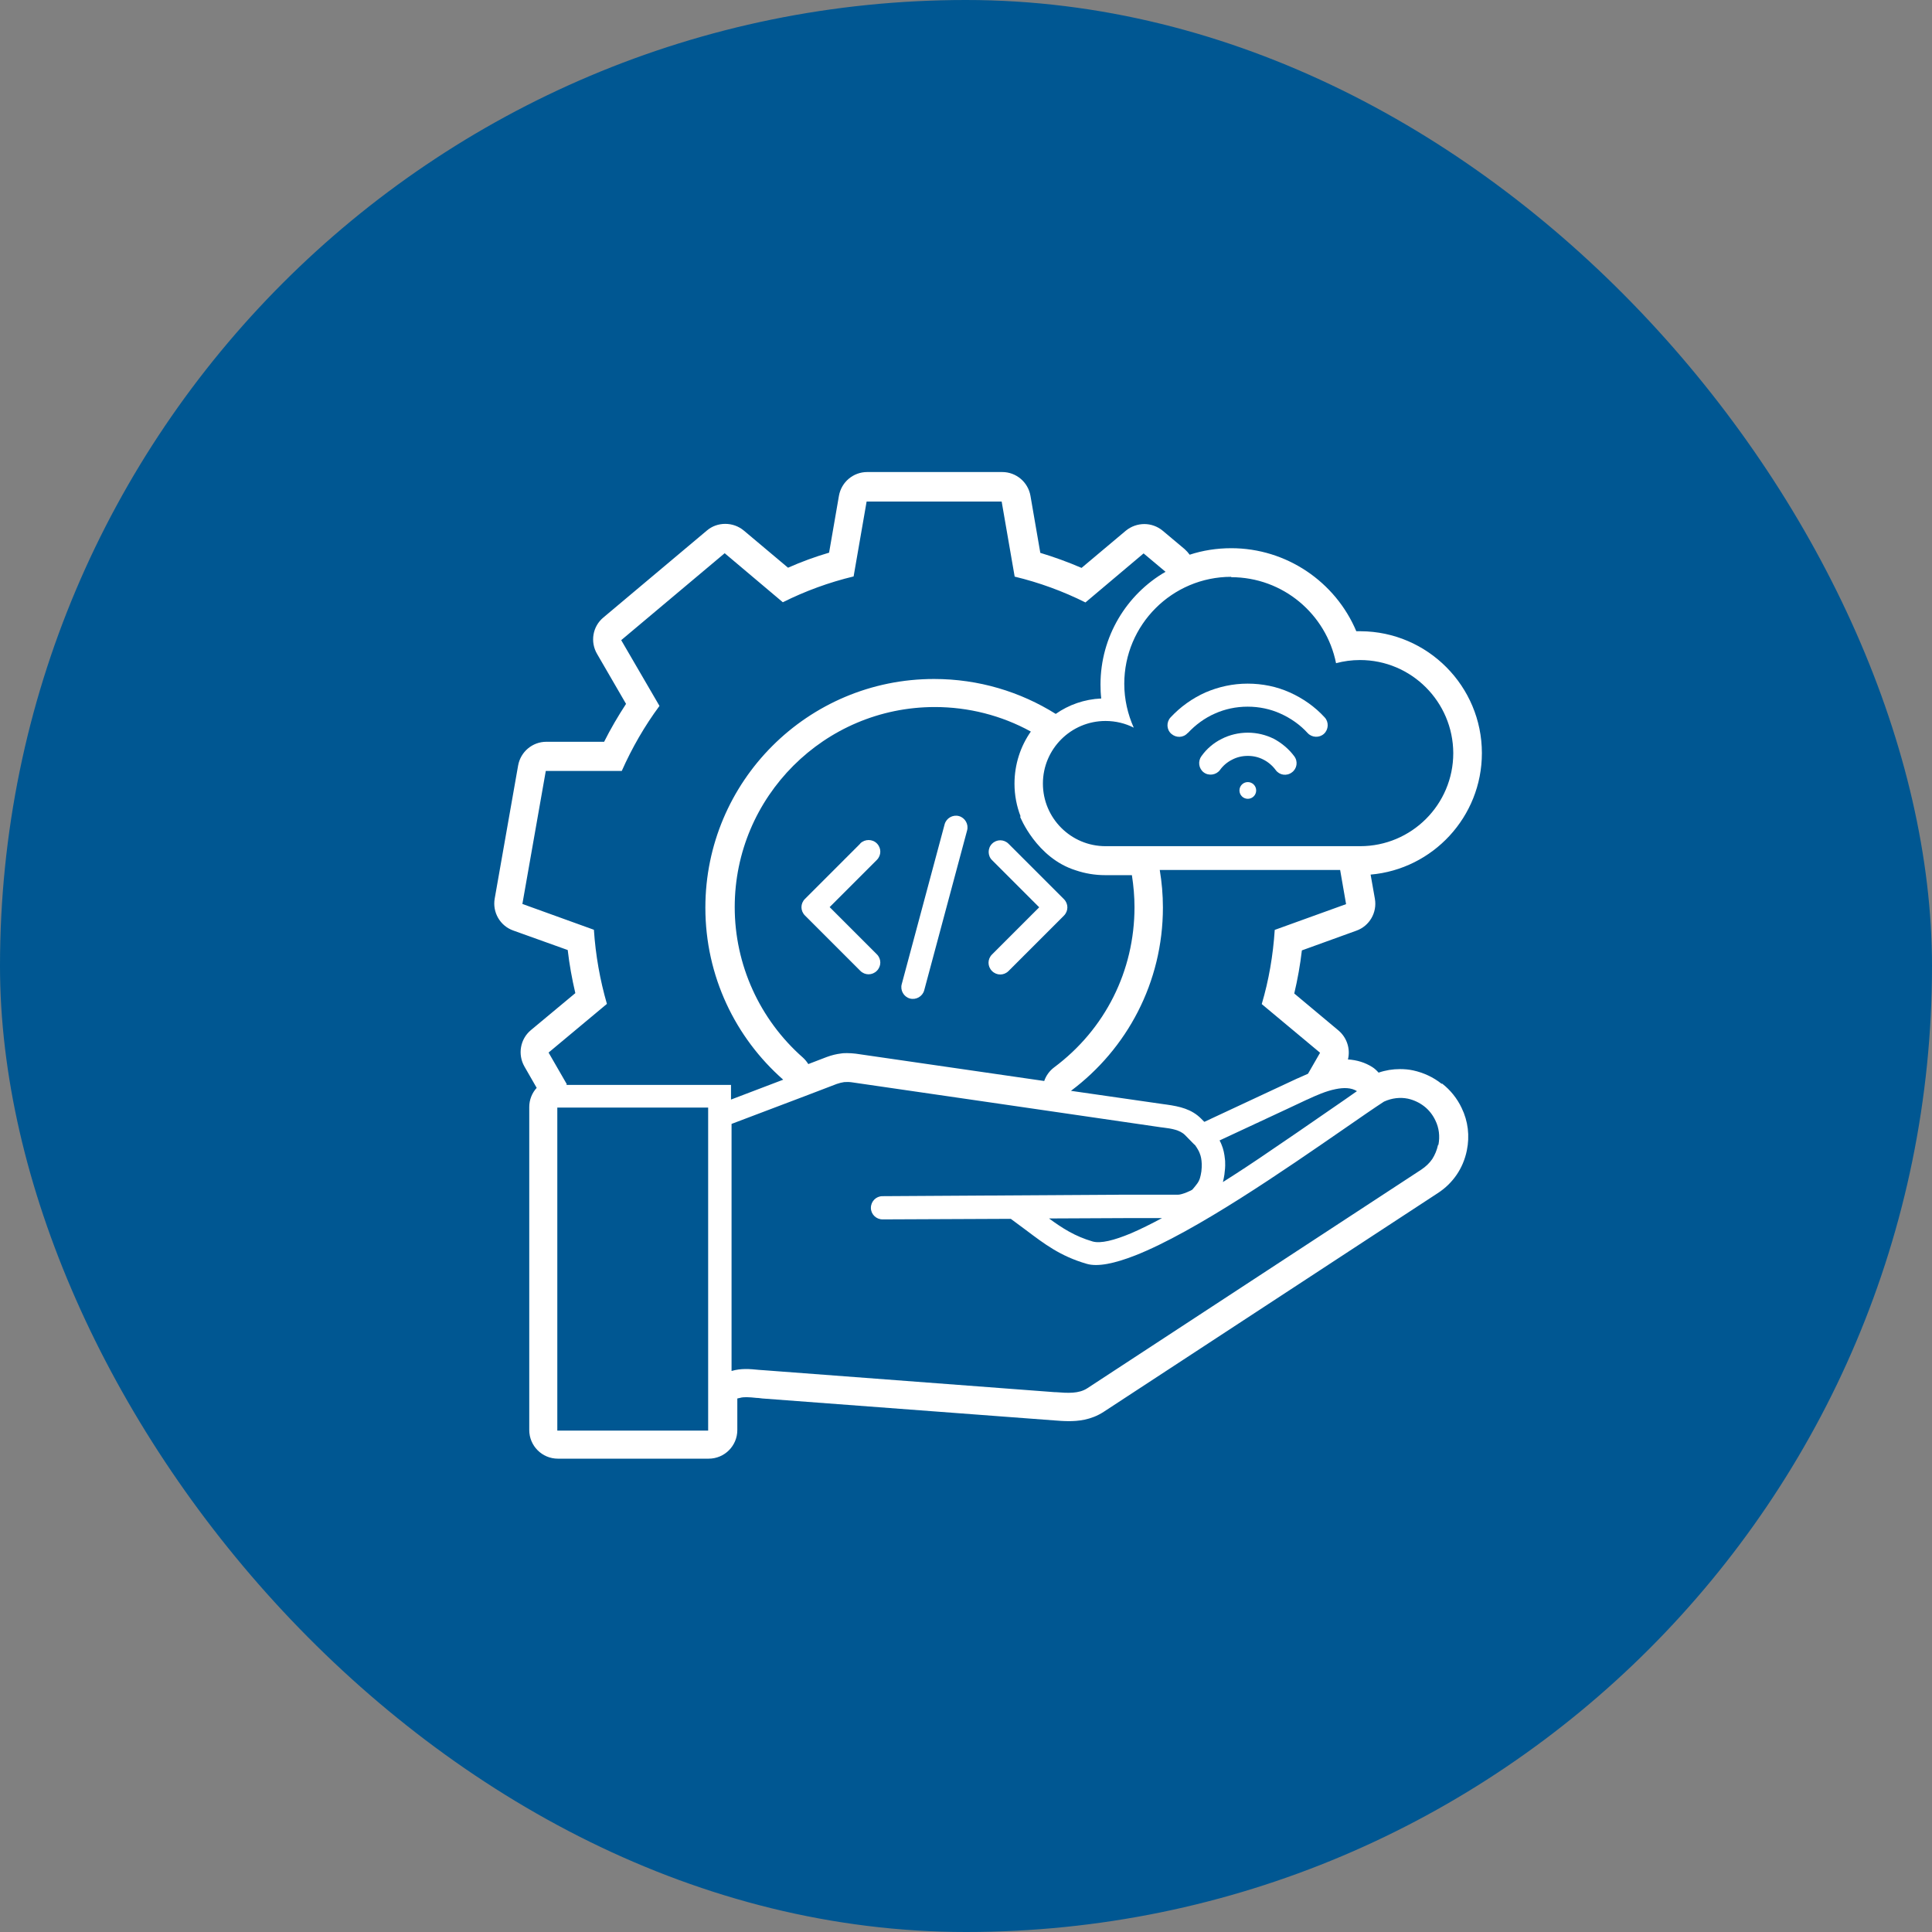 <svg xmlns="http://www.w3.org/2000/svg" id="Capa_2" viewBox="0 0 104 104"><rect x="0" y="0" width="104" height="104" fill="#808080" stroke="none"/><defs><style>      .cls-1 {        fill: #005792;      }      .cls-2, .cls-3 {        fill: #fff;      }      .cls-3 {        fill-rule: evenodd;      }    </style></defs><g id="Capa_1-2" data-name="Capa_1"><g><rect class="cls-1" x="0" y="0" width="104" height="104" rx="52" ry="52"></rect><g><path class="cls-3" d="M50.85,44.37l-2.31,8.61c-.09.33.11.68.44.77.33.09.68-.11.77-.44l2.31-8.61c.09-.33-.11-.68-.44-.77-.33-.09-.68.11-.77.44Z"></path><path class="cls-3" d="M53.4,46.3l2.54,2.54-2.54,2.54c-.25.25-.25.64,0,.89.25.25.64.25.89,0l2.98-2.98c.25-.25.25-.64,0-.89l-2.98-2.98c-.25-.25-.64-.25-.89,0-.24.24-.24.64,0,.88h0Z"></path><path class="cls-3" d="M46.31,45.41l-2.98,2.98c-.25.25-.25.64,0,.89l2.98,2.98c.25.25.64.25.89,0,.25-.25.25-.64,0-.89l-2.54-2.54,2.54-2.54c.25-.25.25-.64,0-.89-.24-.24-.64-.24-.89,0h0Z"></path><g><path class="cls-3" d="M63.94,39.46c.41-.44.91-.81,1.46-1.05.54-.24,1.13-.37,1.76-.37s1.23.13,1.76.37c.56.25,1.06.6,1.47,1.05.23.25.63.27.88.04.25-.23.27-.63.04-.88-.52-.57-1.17-1.03-1.89-1.35-.69-.31-1.46-.47-2.26-.47s-1.56.17-2.26.47c-.72.32-1.36.78-1.89,1.35-.23.25-.22.65.04.88s.65.22.88-.04Z"></path><path class="cls-3" d="M68.57,39.77c-.42-.21-.9-.33-1.4-.33s-.98.12-1.4.33c-.44.22-.82.54-1.1.94-.2.28-.14.67.13.87s.67.14.87-.13c.17-.24.4-.43.66-.56.25-.13.53-.2.84-.2s.59.07.84.2c.26.13.49.33.66.56.2.28.59.34.87.13.28-.2.34-.59.13-.87-.29-.39-.67-.71-1.1-.94Z"></path><circle class="cls-2" cx="67.17" cy="42.55" r=".45"></circle><path class="cls-2" d="M77.6,58.34c-.45-.36-.98-.6-1.53-.72-.23-.05-.47-.07-.71-.07-.39,0-.77.06-1.15.19-.1-.11-.21-.22-.34-.3-.38-.24-.82-.38-1.31-.41.14-.56-.05-1.17-.51-1.56l-2.38-1.99c.18-.76.32-1.54.41-2.32l2.93-1.06c.71-.25,1.13-.98,1-1.72l-.23-1.3c3.35-.29,5.99-3.11,5.99-6.54,0-3.6-2.92-6.54-6.52-6.56-.01,0-.17,0-.24,0-1.12-2.66-3.76-4.47-6.73-4.47-.78,0-1.54.12-2.24.35-.08-.11-.17-.21-.27-.3l-1.18-.99c-.29-.24-.64-.36-.99-.36s-.71.12-1,.36l-2.38,2c-.72-.31-1.46-.58-2.22-.81l-.53-3.07c-.13-.74-.77-1.28-1.52-1.28h-7.27c-.75,0-1.39.54-1.52,1.28l-.53,3.06c-.75.22-1.49.49-2.21.81l-2.38-2c-.29-.24-.64-.36-1-.36s-.71.12-.99.36l-5.57,4.68c-.58.48-.72,1.31-.34,1.96l1.56,2.69c-.43.66-.83,1.34-1.18,2.04,0,0-3.11,0-3.11,0-.75,0-1.39.54-1.52,1.28l-1.26,7.16c-.13.74.29,1.47,1,1.72l2.93,1.05c.09.78.23,1.55.41,2.32l-2.39,1.99c-.58.48-.72,1.31-.35,1.96l.66,1.15c-.25.27-.4.64-.4,1.03v17.39c0,.85.69,1.54,1.54,1.54h8.12c.85,0,1.54-.69,1.54-1.54v-1.7s.09-.02.14-.03c.1-.03.21-.04.35-.04.16,0,.35.02.55.04.05,0,.09,0,.31.03l15.7,1.18c.24.02.52.04.8.04.47,0,1.18-.05,1.87-.5l17.98-11.77c.42-.27.76-.61,1.02-.99.26-.38.45-.82.55-1.31.16-.78.07-1.57-.28-2.29-.24-.51-.61-.97-1.05-1.31ZM73.03,58.74h.01c-.41.29-.9.63-1.44,1-1.1.76-2.43,1.68-3.81,2.61-.24.16-.48.32-.72.48-.41.27-.83.54-1.24.8.03-.13.06-.26.08-.4.03-.22.05-.45.04-.64,0-.06,0-.12-.01-.18-.03-.3-.08-.55-.19-.81h0c-.03-.07-.06-.14-.1-.21l3.69-1.72,1-.47.05-.02c.45-.21.99-.45,1.5-.55.43-.09.85-.09,1.16.11ZM68.62,50.05c-.09,1.38-.32,2.72-.7,4l3.14,2.62-.65,1.13c-.18.08-.36.16-.54.24l-.05.02-4.99,2.33-.16-.16c-.52-.53-1.17-.67-1.87-.77l-.15-.02-5-.72c3.01-2.25,4.95-5.83,4.95-9.87,0-.69-.06-1.36-.17-2.02h9.71l.32,1.84-3.85,1.39ZM54.91,43.96s.88,2.23,3,2.89c.5.17,1.03.26,1.59.26h1.43c.09.58.14,1.16.14,1.72,0,3.43-1.58,6.58-4.33,8.63-.25.19-.43.44-.53.73l-10.14-1.47c-.16-.02-.32-.03-.47-.03-.11,0-.22,0-.33.02-.25.03-.5.09-.77.19l-.99.38c-.08-.13-.18-.25-.29-.35-2.33-2.05-3.67-5-3.67-8.1,0-5.94,4.83-10.77,10.77-10.77,1.81,0,3.59.45,5.17,1.32-.56.8-.88,1.77-.88,2.81,0,.62.12,1.22.33,1.76ZM66.27,31.07c2.8,0,5.12,1.99,5.65,4.63.41-.11.84-.17,1.29-.17h0c2.77,0,5.01,2.25,5.02,5.01,0,2.77-2.25,5.01-5.01,5.01h-13.71c-1.86,0-3.37-1.51-3.37-3.37s1.51-3.37,3.37-3.37c.55,0,1.07.13,1.52.36-.32-.72-.51-1.52-.51-2.36,0-3.18,2.58-5.76,5.76-5.76ZM38.12,77.01h-8.12v-17.39h8.12v17.39ZM30.51,58.36l-.98-1.7,3.14-2.62c-.37-1.28-.61-2.62-.7-3.99l-3.85-1.39,1.26-7.16h4.09c.55-1.24,1.23-2.42,2.03-3.5l-2.06-3.54,5.57-4.68,3.13,2.64c1.2-.6,2.48-1.07,3.81-1.39l.7-4.03h7.27l.7,4.04c1.33.32,2.61.79,3.81,1.39l3.13-2.64,1.18.99c-2.09,1.21-3.5,3.48-3.5,6.07,0,.25.01.5.04.75-.91.04-1.75.34-2.45.83-1.9-1.19-4.14-1.88-6.55-1.88-6.8,0-12.31,5.51-12.31,12.31,0,3.69,1.62,7,4.19,9.26l-2.81,1.07v-.79h-8.86ZM77.41,61.63c-.06.28-.17.54-.31.76-.15.22-.35.41-.59.57l-17.98,11.77c-.46.3-1.05.26-1.7.21h-.06s-15.64-1.18-15.64-1.18c-.2-.01-.24-.02-.28-.02-.5-.05-.96-.09-1.47.06v-13.3s3.96-1.5,3.96-1.5l1.7-.65c.14-.05.27-.08.4-.1.13-.01.27-.01.41.01l6.47.94,3.71.54,6.45.94.16.02c.4.05.87.12,1.15.4l.47.48s.04.04.07.06c.06.09.12.17.16.25.04.07.07.13.09.19.07.17.1.34.11.58,0,.11,0,.26-.02.4-.02.14-.05.27-.08.37-.04.12-.09.21-.15.29-.07.09-.15.2-.25.31-.03.03-.15.09-.3.15-.19.08-.38.13-.46.13h-2.91s-13.02.08-13.02.08c-.34,0-.62.28-.62.63,0,.34.28.62.63.62l6.9-.03c.26.19.54.4.81.6,1.01.76,1.86,1.41,3.27,1.82.6.18,1.52-.02,2.62-.45,3.25-1.28,8.12-4.66,11.22-6.8.91-.63,1.66-1.15,2.17-1.48.44-.2.88-.24,1.28-.16.32.07.62.21.88.41.26.2.47.47.61.77.19.39.25.84.16,1.31ZM62.57,65.56c-.61.33-1.18.61-1.69.83-.91.38-1.63.56-2.06.44-.96-.28-1.64-.72-2.35-1.24l4.26-.02h1.84Z"></path></g></g></g></g></svg>